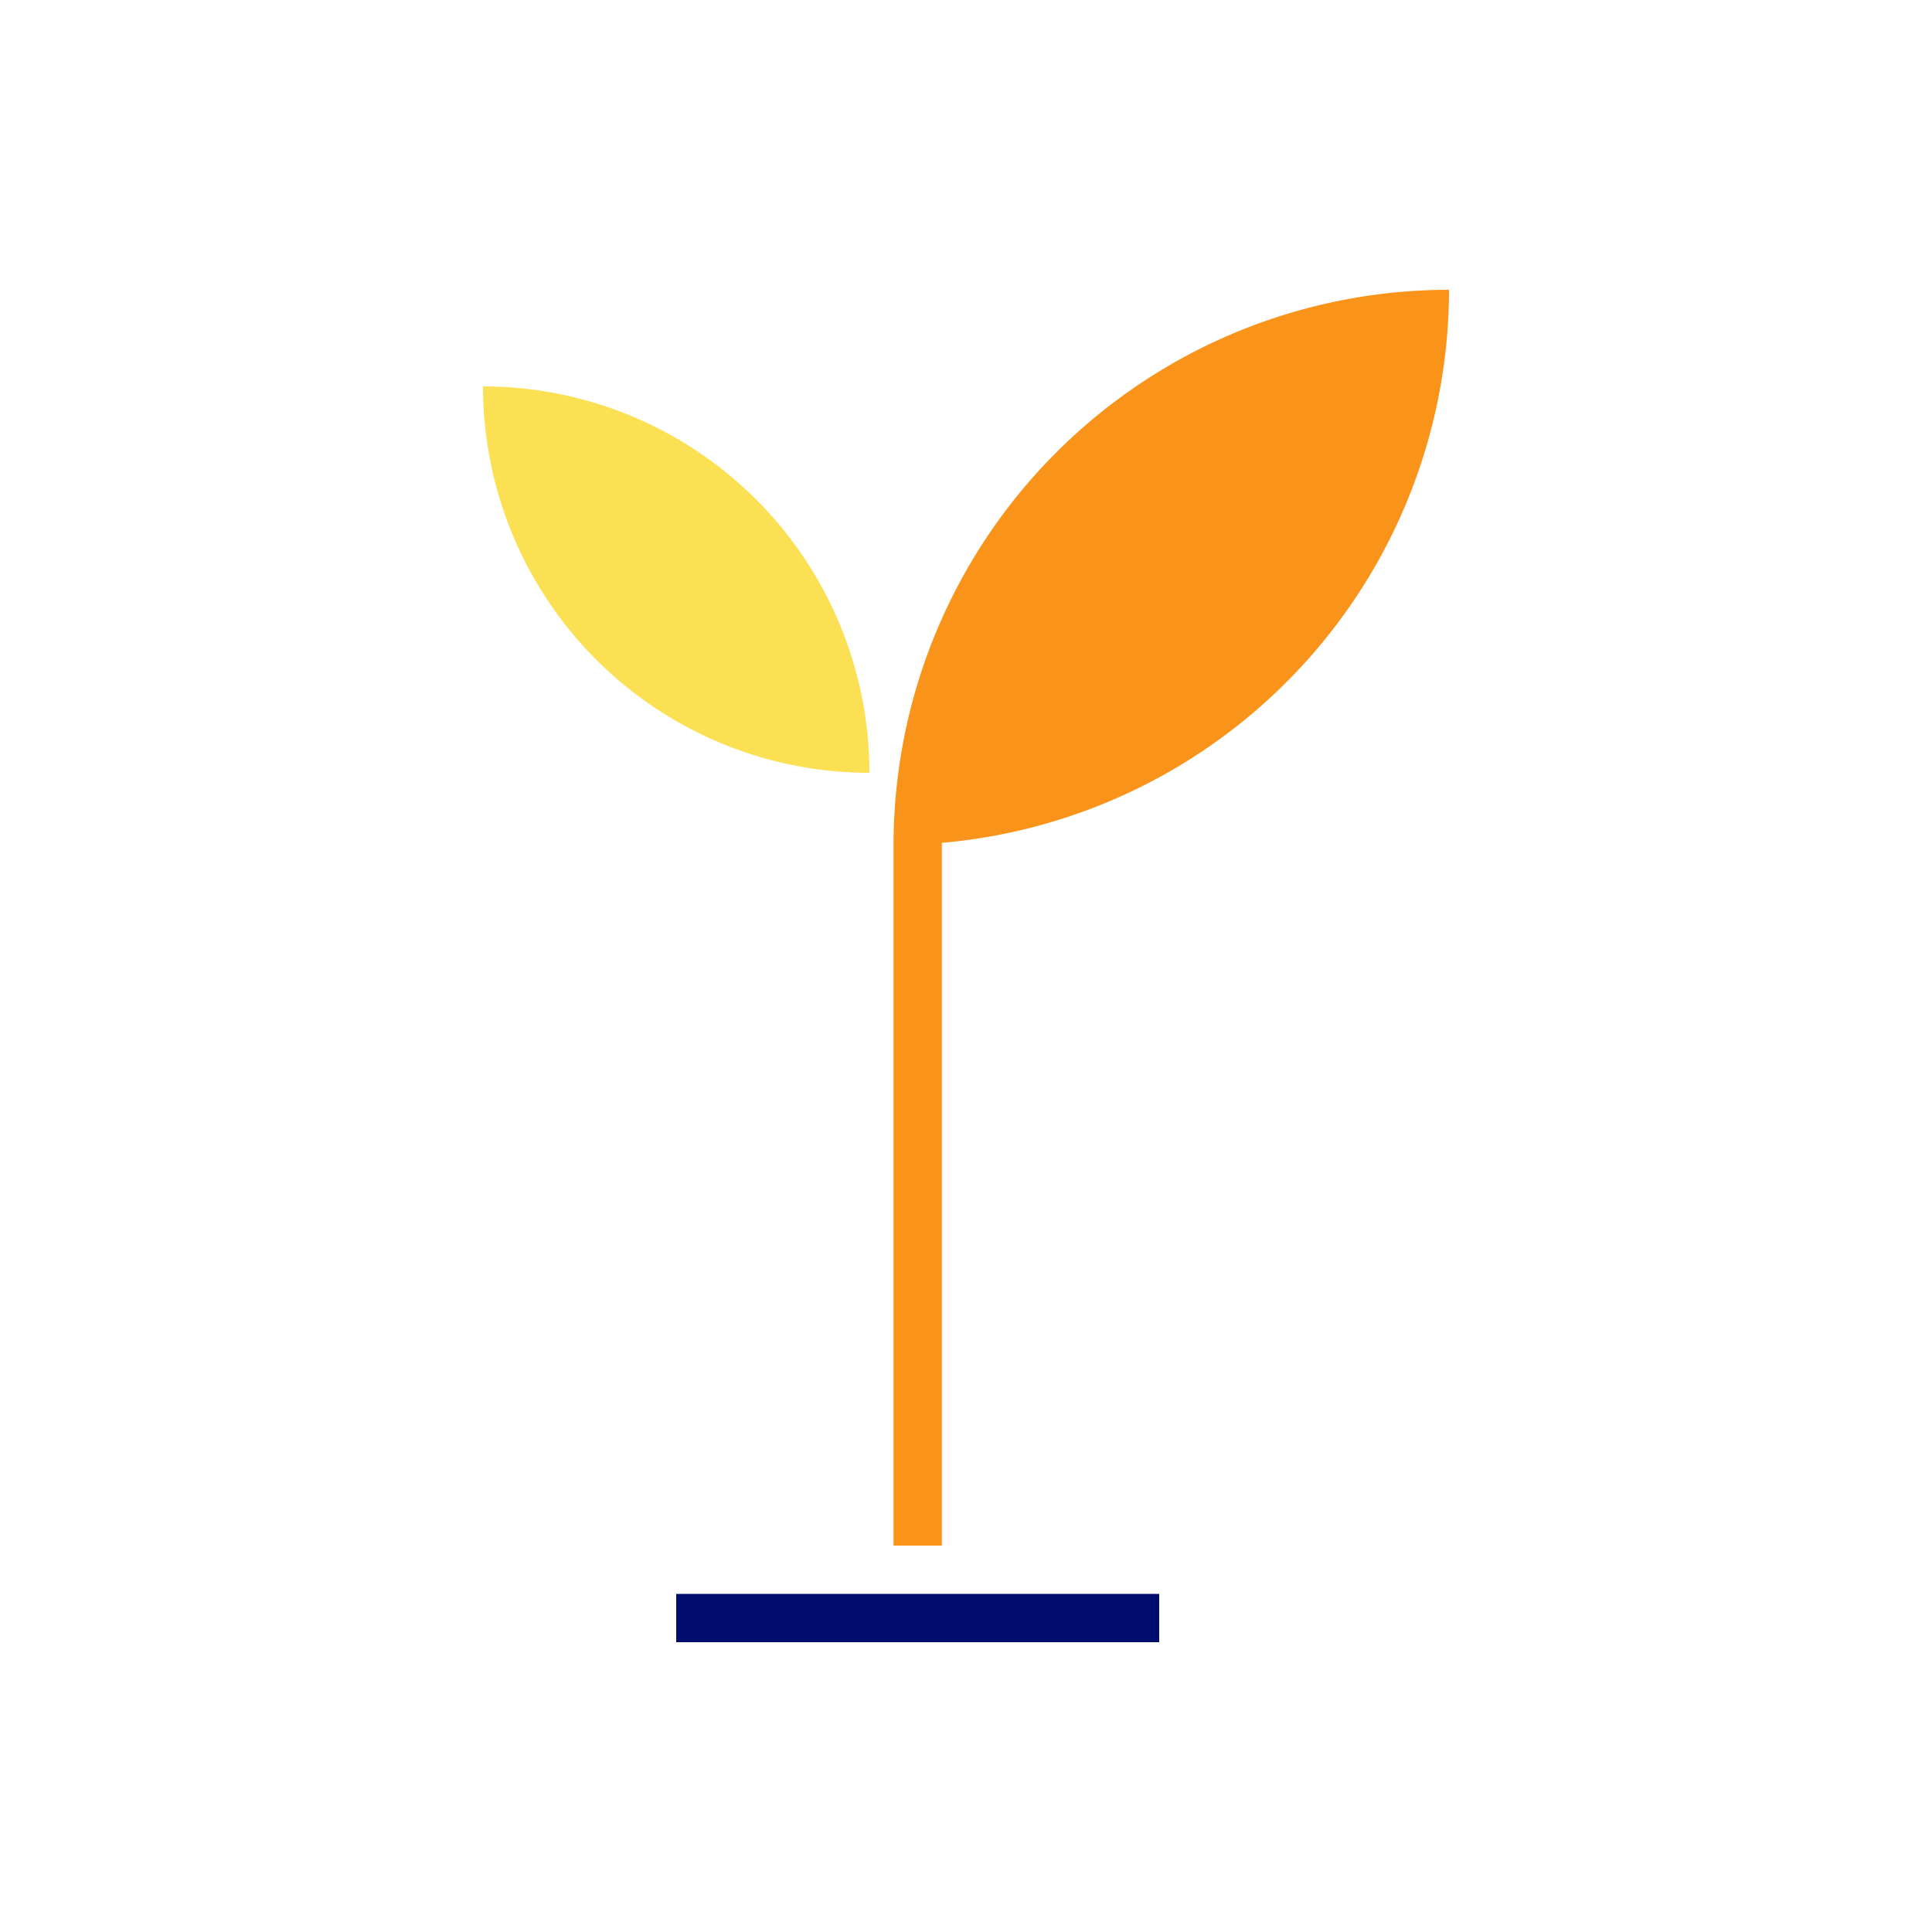<svg xmlns="http://www.w3.org/2000/svg" viewBox="0 0 40 40" focusable="false" aria-hidden="true"><path fill="none" d="M0 0h40v40H0z"/><g><path d="M18 16a8 8 0 0 1-8-8 8 8 0 0 1 8 8" fill="#fae052"/><path fill="#000d6e" d="M14 33h10v1H14z"/><path d="M30 6a11.5 11.5 0 0 0-11.5 11.5V32h1V17.45A11.5 11.5 0 0 0 30 6" fill="#fa9319"/></g></svg>